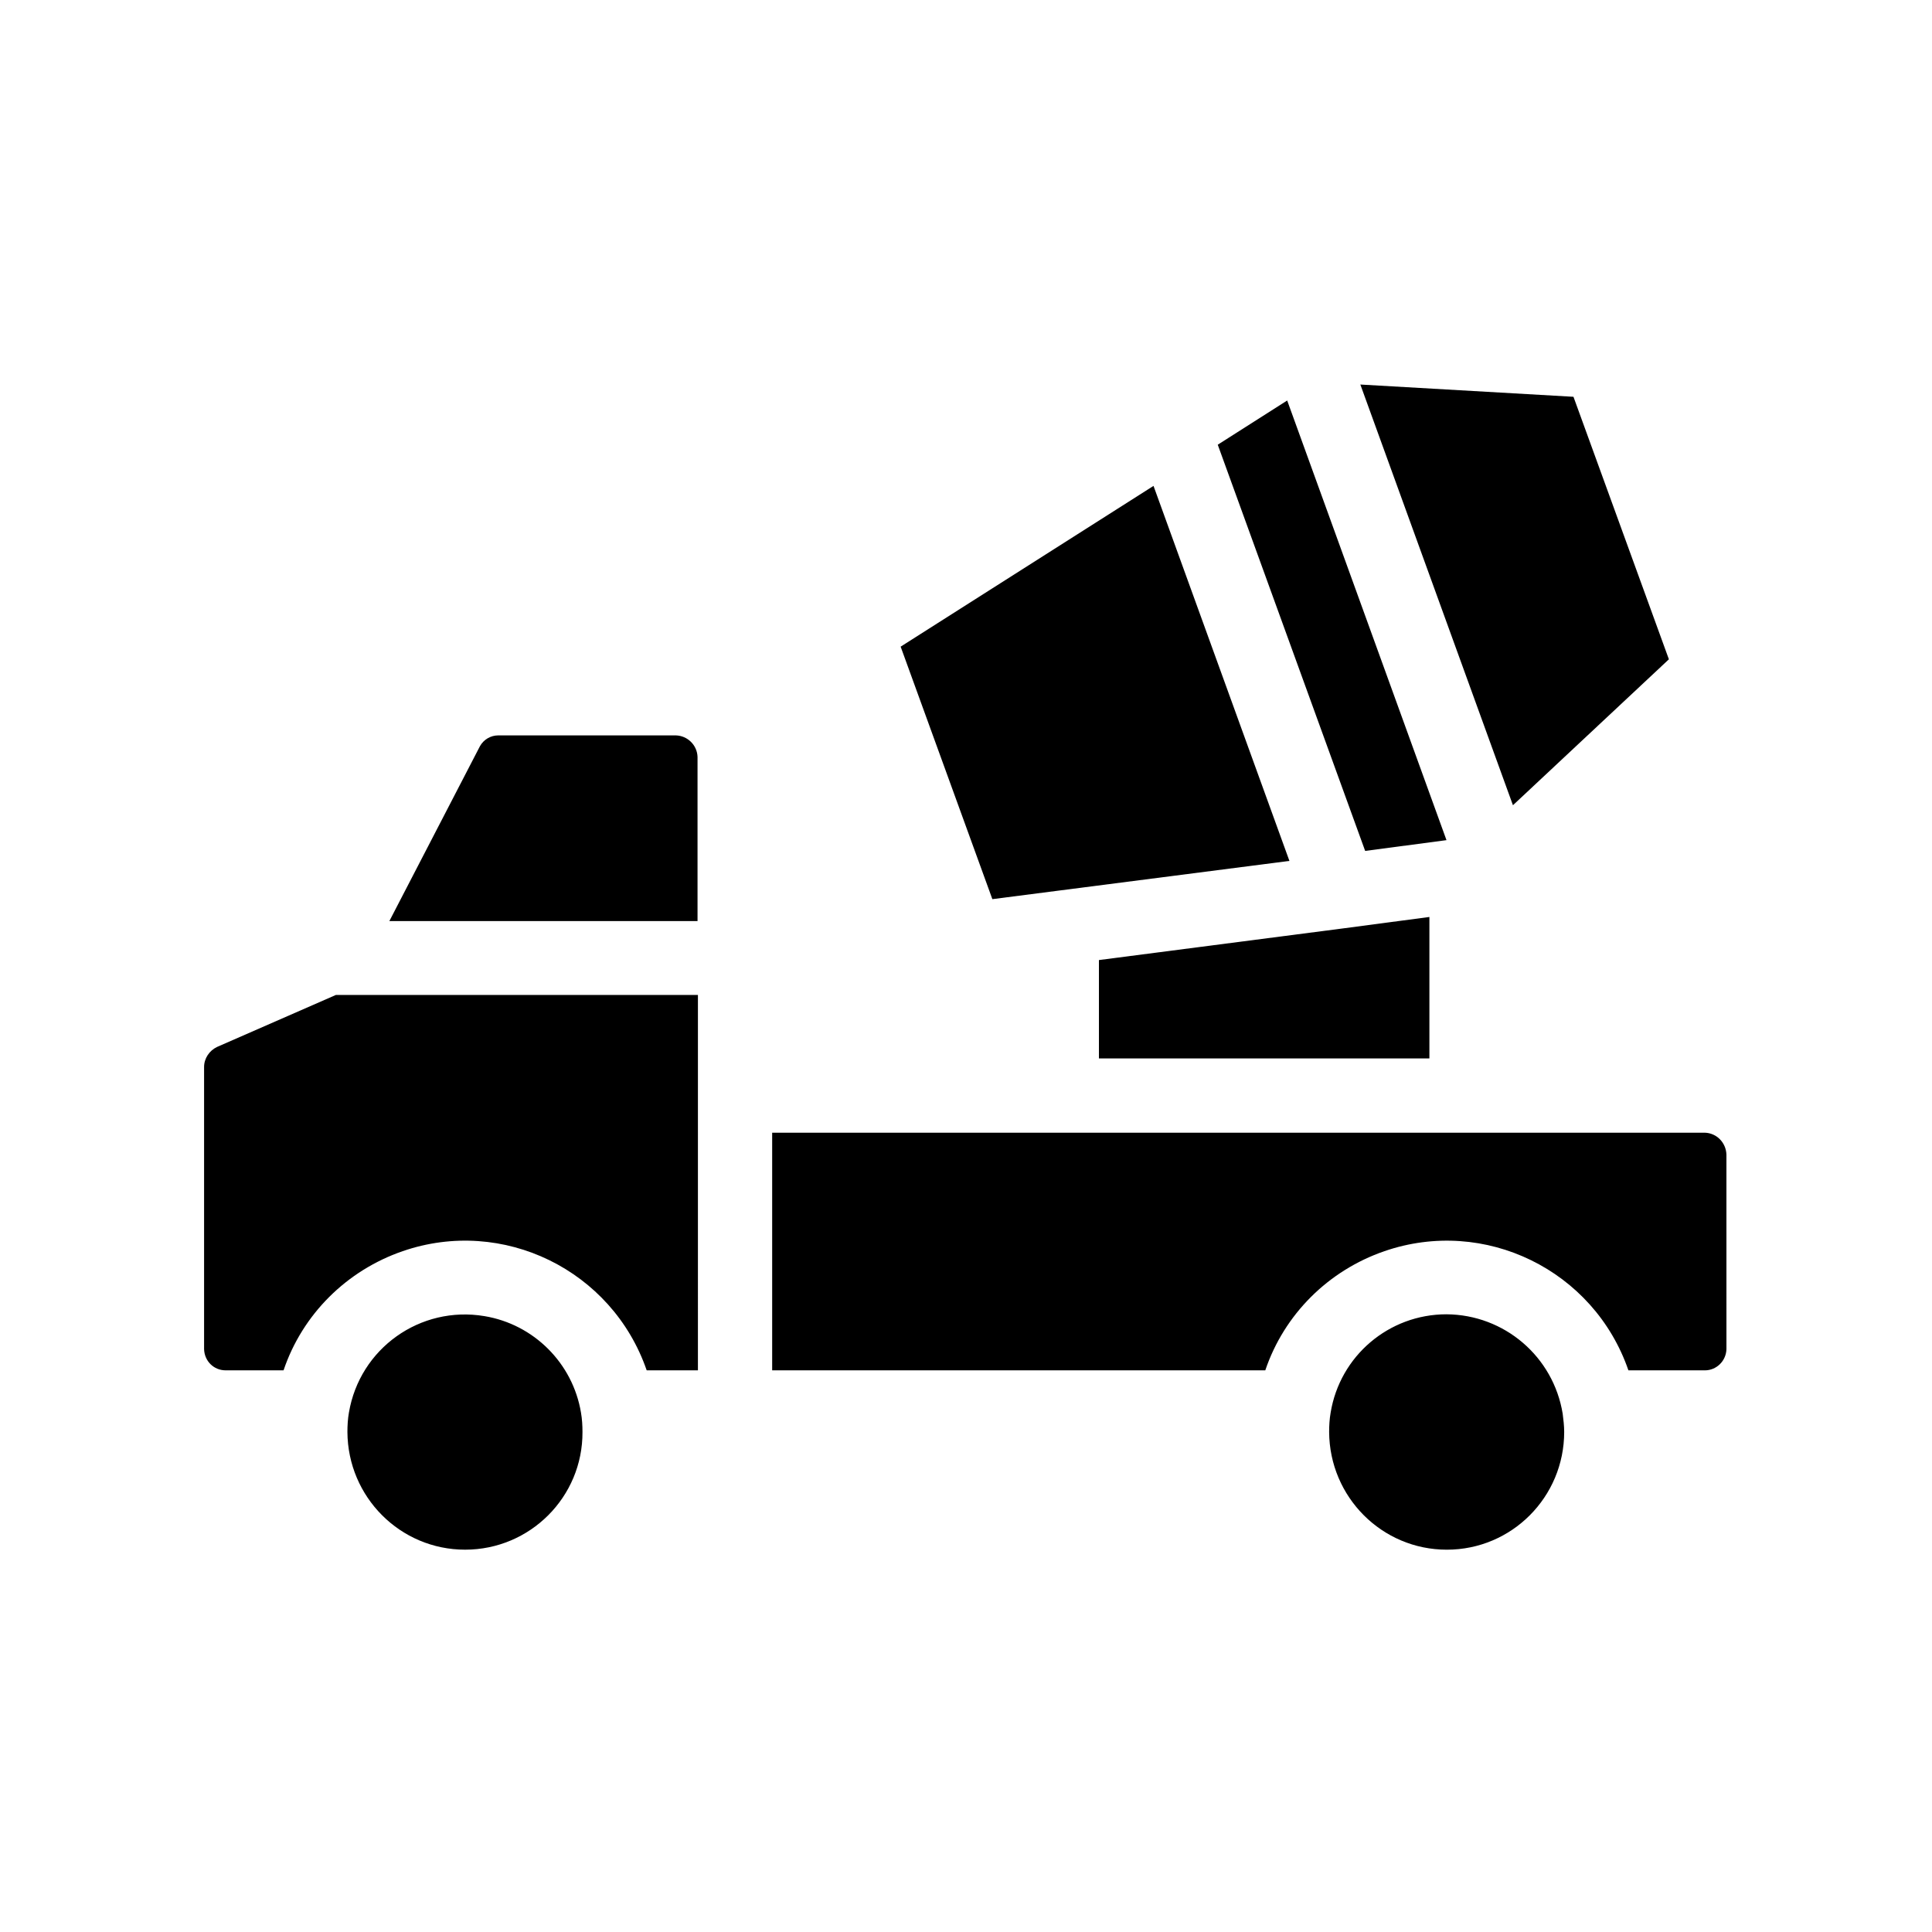 <?xml version="1.0" encoding="UTF-8"?>
<!-- Uploaded to: ICON Repo, www.iconrepo.com, Generator: ICON Repo Mixer Tools -->
<svg fill="#000000" width="800px" height="800px" version="1.1" viewBox="144 144 512 512" xmlns="http://www.w3.org/2000/svg">
 <path d="m267.26 554.68c-17.219 0-31.094-13.973-31.191-31.191 0-1.672 0.098-3.445 0.395-5.117 2.856-17.023 18.895-28.438 35.918-25.586 13.086 2.164 23.418 12.496 25.586 25.586 0.297 1.672 0.395 3.445 0.395 5.117 0.09 17.219-13.883 31.191-31.102 31.191zm61.695-47.527h-13.578c-9.152-26.566-38.082-40.738-64.648-31.586-14.859 5.117-26.566 16.727-31.586 31.586h-15.352c-3.148 0-5.609-2.461-5.707-5.609v-74.785c0-2.262 1.379-4.328 3.445-5.312l31.488-13.777h95.941zm0-119.06h-81.77l24.008-46.348c0.984-1.77 2.856-2.856 4.82-2.856h47.133c3.051 0.098 5.609 2.559 5.707 5.707v43.492c0.004 0.004 0.102 0.004 0.102 0.004zm232.03-138.94 25.289 69.57-41.328 38.672-40.441-111.49zm-75.867 0.984 42.215 116.51-21.551 2.856-39.066-107.65zm37.688 136.87v37.492h-87.578v-26.074l63.762-8.266zm-115.82-4.723-24.305-66.914 67.012-42.605 36.016 99.383-61.895 7.969zm120.44 172.4c-17.219 0-31.094-13.973-31.191-31.191 0-1.672 0.098-3.445 0.395-5.117 2.461-15.055 15.449-26.074 30.699-26.074 15.352 0.098 28.34 11.219 30.801 26.371 0.195 1.574 0.395 3.148 0.395 4.82-0.004 17.219-13.875 31.191-31.098 31.191zm74.098-53.137c-0.098 3.148-2.656 5.609-5.707 5.609h-20.27c-9.152-26.566-38.082-40.738-64.648-31.586-14.859 5.117-26.566 16.727-31.586 31.586h-130.68v-62.977h247.18c3.148 0.098 5.609 2.656 5.707 5.805z"/>
</svg>